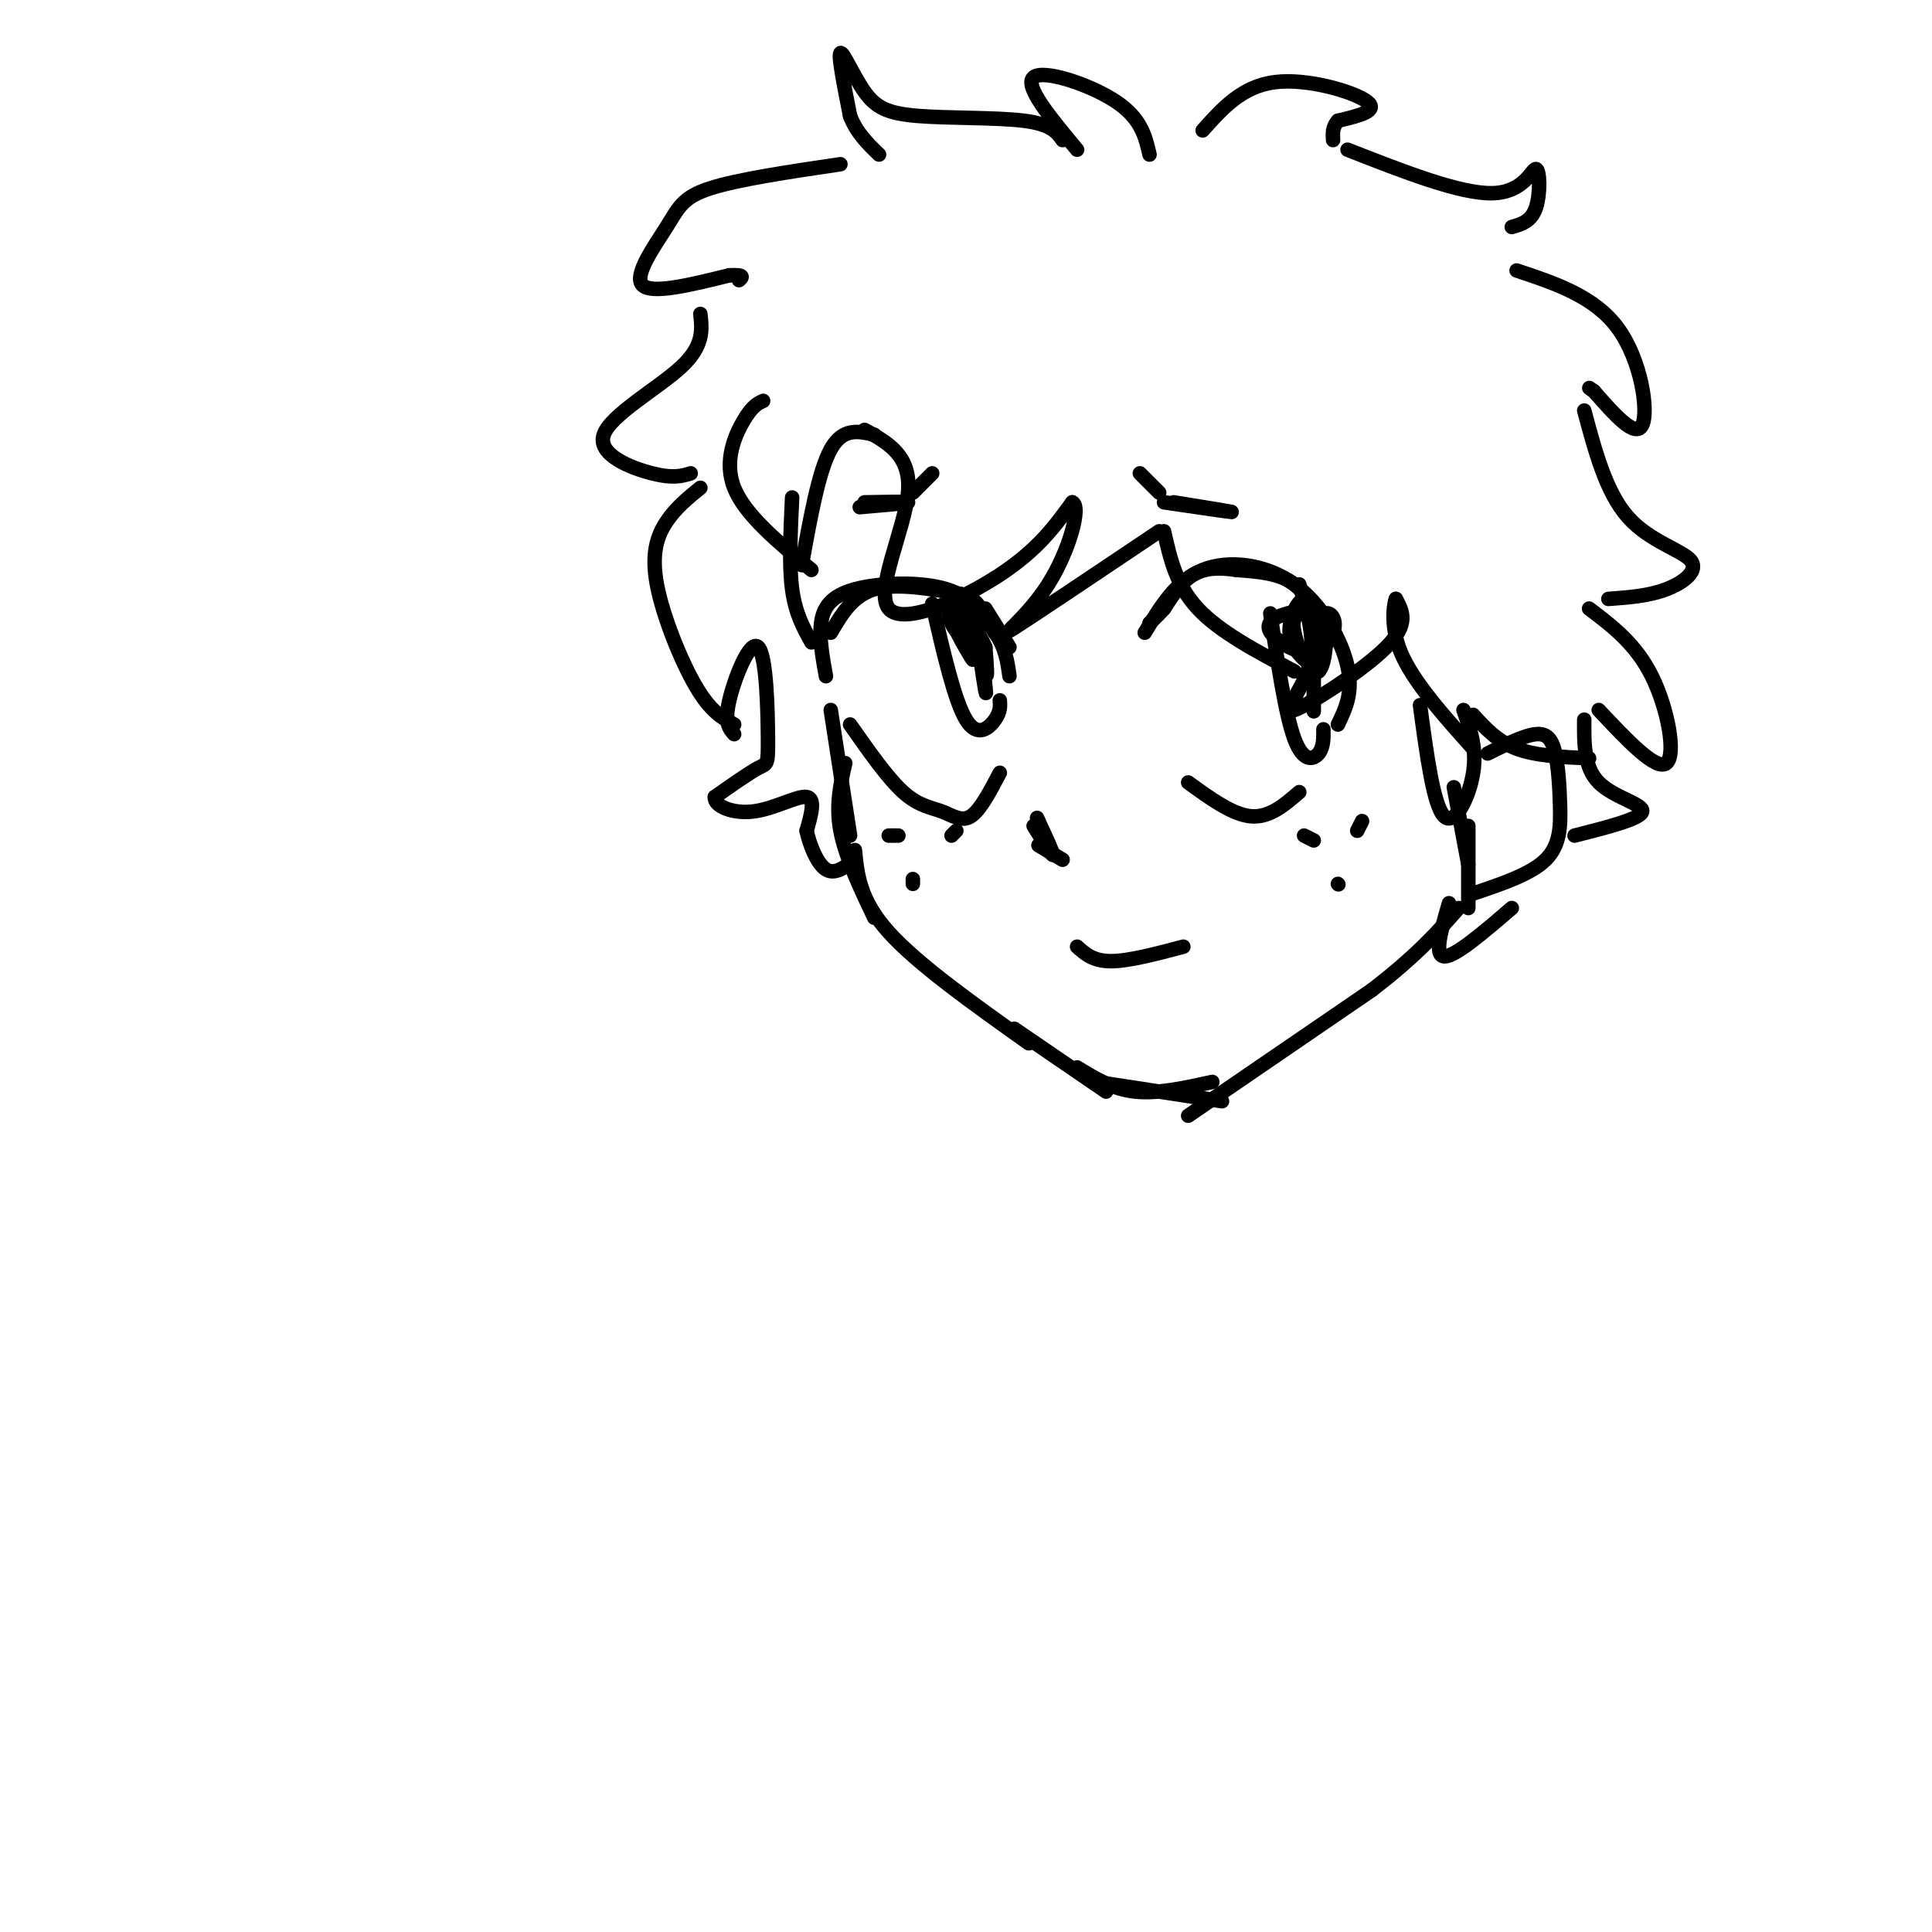 <svg viewBox='0 0 400 400' version='1.1' xmlns='http://www.w3.org/2000/svg' xmlns:xlink='http://www.w3.org/1999/xlink'><g fill='none' stroke='#000000' stroke-width='3' stroke-linecap='round' stroke-linejoin='round'><path d='M164,103c-0.333,7.000 -0.667,14.000 0,19c0.667,5.000 2.333,8.000 4,11'/><path d='M172,147c0.000,0.000 4.000,26.000 4,26'/><path d='M175,158c-1.000,4.333 -2.000,8.667 -1,14c1.000,5.333 4.000,11.667 7,18'/><path d='M177,176c0.500,5.167 1.000,10.333 7,17c6.000,6.667 17.500,14.833 29,23'/><path d='M210,213c0.000,0.000 19.000,13.000 19,13'/><path d='M246,231c0.000,0.000 38.000,-26.000 38,-26'/><path d='M284,205c9.333,-7.167 13.667,-12.083 18,-17'/><path d='M304,188c0.000,0.000 0.000,-17.000 0,-17'/><path d='M158,83c-1.111,0.511 -2.222,1.022 -4,4c-1.778,2.978 -4.222,8.422 -2,14c2.222,5.578 9.111,11.289 16,17'/><path d='M166,117c1.750,-9.750 3.500,-19.500 6,-24c2.500,-4.500 5.750,-3.750 9,-3'/><path d='M179,89c4.851,2.661 9.702,5.321 9,13c-0.702,7.679 -6.958,20.375 -4,24c2.958,3.625 15.131,-1.821 23,-7c7.869,-5.179 11.435,-10.089 15,-15'/><path d='M222,104c1.964,0.750 -0.625,10.125 -5,17c-4.375,6.875 -10.536,11.250 -7,9c3.536,-2.250 16.768,-11.125 30,-20'/><path d='M241,110c1.250,5.583 2.500,11.167 7,16c4.500,4.833 12.250,8.917 20,13'/><path d='M269,121c1.738,5.839 3.476,11.679 2,17c-1.476,5.321 -6.167,10.125 -3,9c3.167,-1.125 14.190,-8.179 19,-13c4.810,-4.821 3.405,-7.411 2,-10'/><path d='M289,124c-0.133,0.000 -1.467,5.000 1,11c2.467,6.000 8.733,13.000 15,20'/><path d='M308,156c3.804,-1.887 7.608,-3.774 10,-4c2.392,-0.226 3.373,1.207 4,4c0.627,2.793 0.900,6.944 1,11c0.100,4.056 0.029,8.016 -3,11c-3.029,2.984 -9.014,4.992 -15,7'/><path d='M305,148c2.500,2.750 5.000,5.500 9,7c4.000,1.500 9.500,1.750 15,2'/><path d='M238,32c-0.867,-3.756 -1.733,-7.511 -7,-11c-5.267,-3.489 -14.933,-6.711 -17,-5c-2.067,1.711 3.467,8.356 9,15'/><path d='M220,29c-1.180,-1.644 -2.360,-3.289 -8,-4c-5.640,-0.711 -15.738,-0.490 -22,-1c-6.262,-0.510 -8.686,-1.753 -11,-5c-2.314,-3.247 -4.518,-8.499 -5,-8c-0.482,0.499 0.759,6.750 2,13'/><path d='M176,24c1.333,3.500 3.667,5.750 6,8'/><path d='M174,34c-10.649,1.577 -21.298,3.155 -27,5c-5.702,1.845 -6.458,3.958 -9,8c-2.542,4.042 -6.869,10.012 -5,12c1.869,1.988 9.935,-0.006 18,-2'/><path d='M151,57c3.333,-0.167 2.667,0.417 2,1'/><path d='M145,65c0.369,3.304 0.738,6.607 -4,11c-4.738,4.393 -14.583,9.875 -16,14c-1.417,4.125 5.595,6.893 10,8c4.405,1.107 6.202,0.554 8,0'/><path d='M145,101c-2.542,2.065 -5.083,4.131 -7,7c-1.917,2.869 -3.208,6.542 -2,13c1.208,6.458 4.917,15.702 8,21c3.083,5.298 5.542,6.649 8,8'/><path d='M152,152c-1.040,-1.175 -2.080,-2.351 -1,-7c1.080,-4.649 4.279,-12.772 6,-11c1.721,1.772 1.963,13.439 2,19c0.037,5.561 -0.132,5.018 -2,6c-1.868,0.982 -5.434,3.491 -9,6'/><path d='M148,165c-0.238,1.869 3.667,3.542 8,3c4.333,-0.542 9.095,-3.298 11,-3c1.905,0.298 0.952,3.649 0,7'/><path d='M167,172c0.622,2.956 2.178,6.844 4,8c1.822,1.156 3.911,-0.422 6,-2'/><path d='M237,131c3.262,-5.399 6.524,-10.798 12,-13c5.476,-2.202 13.167,-1.208 19,3c5.833,4.208 9.810,11.631 11,17c1.190,5.369 -0.405,8.685 -2,12'/><path d='M269,164c-3.083,2.667 -6.167,5.333 -10,5c-3.833,-0.333 -8.417,-3.667 -13,-7'/><path d='M263,127c1.578,10.533 3.156,21.067 5,26c1.844,4.933 3.956,4.267 5,3c1.044,-1.267 1.022,-3.133 1,-5'/><path d='M171,140c-0.708,-3.911 -1.417,-7.821 -1,-11c0.417,-3.179 1.958,-5.625 7,-7c5.042,-1.375 13.583,-1.679 19,0c5.417,1.679 7.708,5.339 10,9'/><path d='M206,131c2.167,3.000 2.583,6.000 3,9'/><path d='M176,150c3.887,5.548 7.774,11.095 11,14c3.226,2.905 5.792,3.167 8,4c2.208,0.833 4.060,2.238 6,1c1.940,-1.238 3.970,-5.119 6,-9'/><path d='M193,125c2.311,10.044 4.622,20.089 7,24c2.378,3.911 4.822,1.689 6,0c1.178,-1.689 1.089,-2.844 1,-4'/><path d='M184,173c0.000,0.000 2.000,0.000 2,0'/><path d='M198,172c0.000,0.000 -1.000,1.000 -1,1'/><path d='M189,183c0.000,0.000 0.000,-1.000 0,-1'/><path d='M270,173c0.000,0.000 2.000,1.000 2,1'/><path d='M282,170c0.000,0.000 -1.000,2.000 -1,2'/><path d='M277,183c0.000,0.000 0.100,0.100 0.1,0.1'/><path d='M249,27c4.089,-4.578 8.178,-9.156 15,-10c6.822,-0.844 16.378,2.044 19,4c2.622,1.956 -1.689,2.978 -6,4'/><path d='M277,25c-1.167,1.333 -1.083,2.667 -1,4'/><path d='M279,31c11.690,4.583 23.381,9.167 30,9c6.619,-0.167 8.167,-5.083 9,-5c0.833,0.083 0.952,5.167 0,8c-0.952,2.833 -2.976,3.417 -5,4'/><path d='M314,56c8.089,2.689 16.178,5.378 21,12c4.822,6.622 6.378,17.178 5,20c-1.378,2.822 -5.689,-2.089 -10,-7'/><path d='M330,81c-1.667,-1.167 -0.833,-0.583 0,0'/><path d='M328,85c2.256,8.446 4.512,16.893 9,22c4.488,5.107 11.208,6.875 13,9c1.792,2.125 -1.345,4.607 -5,6c-3.655,1.393 -7.827,1.696 -12,2'/><path d='M329,126c4.844,3.667 9.689,7.333 13,14c3.311,6.667 5.089,16.333 3,18c-2.089,1.667 -8.044,-4.667 -14,-11'/><path d='M328,149c-0.044,4.933 -0.089,9.867 3,13c3.089,3.133 9.311,4.467 9,6c-0.311,1.533 -7.156,3.267 -14,5'/><path d='M300,187c-1.583,5.417 -3.167,10.833 -1,11c2.167,0.167 8.083,-4.917 14,-10'/><path d='M301,163c0.000,0.000 3.000,16.000 3,16'/><path d='M303,147c1.400,3.978 2.800,7.956 2,13c-0.800,5.044 -3.800,11.156 -6,9c-2.200,-2.156 -3.600,-12.578 -5,-23'/><path d='M178,105c4.917,-0.417 9.833,-0.833 10,-1c0.167,-0.167 -4.417,-0.083 -9,0'/><path d='M241,104c6.833,1.000 13.667,2.000 14,2c0.333,0.000 -5.833,-1.000 -12,-2'/><path d='M215,175c0.000,0.000 5.000,3.000 5,3'/><path d='M223,196c1.667,1.500 3.333,3.000 7,3c3.667,0.000 9.333,-1.500 15,-3'/><path d='M251,224c-5.667,1.250 -11.333,2.500 -16,2c-4.667,-0.500 -8.333,-2.750 -12,-5'/><path d='M227,224c0.000,0.000 26.000,4.000 26,4'/><path d='M203,133c0.708,6.137 1.417,12.274 1,10c-0.417,-2.274 -1.958,-12.958 -2,-14c-0.042,-1.042 1.417,7.560 2,10c0.583,2.440 0.292,-1.280 0,-5'/><path d='M204,134c-1.238,-2.988 -4.333,-7.958 -6,-9c-1.667,-1.042 -1.905,1.845 -1,4c0.905,2.155 2.952,3.577 5,5'/><path d='M202,134c-0.607,-1.095 -4.625,-6.333 -5,-6c-0.375,0.333 2.893,6.238 4,8c1.107,1.762 0.054,-0.619 -1,-3'/><path d='M272,140c0.000,4.244 0.000,8.489 0,7c0.000,-1.489 0.000,-8.711 0,-10c-0.000,-1.289 0.000,3.356 0,8'/><path d='M271,126c-2.719,0.546 -5.438,1.091 -7,2c-1.562,0.909 -1.968,2.180 0,4c1.968,1.820 6.311,4.189 8,2c1.689,-2.189 0.724,-8.935 -1,-10c-1.724,-1.065 -4.207,3.553 -4,7c0.207,3.447 3.103,5.724 6,8'/><path d='M273,139c1.435,-1.154 2.022,-8.040 1,-11c-1.022,-2.960 -3.652,-1.993 -5,-1c-1.348,0.993 -1.414,2.012 -1,4c0.414,1.988 1.307,4.945 3,5c1.693,0.055 4.187,-2.793 5,-5c0.813,-2.207 -0.053,-3.773 -1,-4c-0.947,-0.227 -1.973,0.887 -3,2'/><path d='M172,131c2.250,-3.833 4.500,-7.667 9,-9c4.500,-1.333 11.250,-0.167 18,1'/><path d='M199,123c3.833,1.167 4.417,3.583 5,6'/><path d='M274,132c-1.500,-4.333 -3.000,-8.667 -6,-11c-3.000,-2.333 -7.500,-2.667 -12,-3'/><path d='M256,118c-3.600,-0.556 -6.600,-0.444 -9,1c-2.400,1.444 -4.200,4.222 -6,7'/><path d='M241,126c-1.500,1.667 -2.250,2.333 -3,3'/><path d='M236,98c0.000,0.000 4.000,4.000 4,4'/><path d='M193,98c0.000,0.000 -4.000,4.000 -4,4'/><path d='M204,126c0.000,0.000 5.000,8.000 5,8'/><path d='M214,171c1.917,3.083 3.833,6.167 4,6c0.167,-0.167 -1.417,-3.583 -3,-7'/><path d='M215,170c-0.500,-1.167 -0.250,-0.583 0,0'/></g>
</svg>